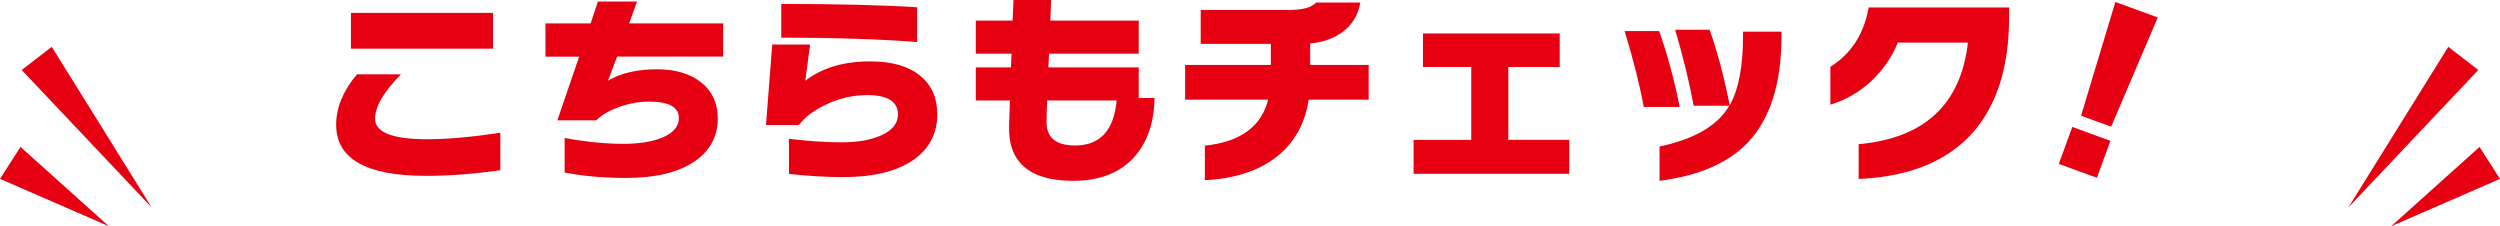 <?xml version="1.0" encoding="UTF-8"?>
<svg id="_レイヤー_2" data-name="レイヤー 2" xmlns="http://www.w3.org/2000/svg" width="564.69" height="51.11" viewBox="0 0 564.69 51.11">
  <defs>
    <style>
      .cls-1 {
        fill: #e60012;
      }
    </style>
  </defs>
  <g id="_レイヤー_2-2" data-name="レイヤー 2">
    <g>
      <g>
        <path class="cls-1" d="M113.02,38.45c-6.05.85-11.66,1.27-16.83,1.27-13.5,0-20.26-3.85-20.26-11.56,0-3.85,1.57-7.64,4.7-11.37h9.92c-3.89,3.98-5.83,7.32-5.83,10.01,0,3.1,3.92,4.65,11.75,4.65,4.57,0,10.09-.49,16.54-1.46v8.46ZM111.37,11h-32.1V2.91h32.1v8.08Z"/>
        <path class="cls-1" d="M163.35,12.78h-23.97c-1.25,3.38-1.94,5.2-2.07,5.45,2.91-1.72,6.63-2.58,11.14-2.58,4.14,0,7.45,1,9.94,2.98,2.49,1.99,3.74,4.69,3.74,8.11,0,4.17-1.82,7.45-5.45,9.85-3.64,2.4-8.73,3.6-15.27,3.6-5.08,0-9.7-.41-13.87-1.22v-7.8c4.83.88,9.24,1.32,13.25,1.32,3.45,0,6.3-.44,8.55-1.32,2.66-1.03,4-2.54,4-4.51,0-2.47-2.23-3.71-6.67-3.71-2.41,0-4.78.44-7.1,1.32-2.13.78-3.76,1.76-4.89,2.91h-8.79c.06-.12,1.71-4.92,4.93-14.38h-7.61v-7.52h10.2c1-2.98,1.55-4.62,1.65-4.94h8.84c-.03.09-.63,1.74-1.79,4.94h21.24v7.52Z"/>
        <path class="cls-1" d="M211.72,25.71c0,4.51-1.86,8.02-5.59,10.53-3.73,2.51-8.96,3.76-15.7,3.76-3.73,0-7.8-.24-12.22-.71v-7.94c4.29.53,8.26.8,11.89.8s6.56-.52,8.88-1.55c2.57-1.13,3.85-2.71,3.85-4.75,0-2.91-2.32-4.37-6.96-4.37-3.32,0-6.5.75-9.54,2.26-2.66,1.29-4.62,2.79-5.88,4.51h-7.43l1.41-18.19h8.55l-1.08,8.18c3.79-2.91,8.66-4.37,14.62-4.37,4.92,0,8.68,1.07,11.28,3.2,2.6,2.13,3.9,5.01,3.9,8.65ZM207.16,9.49c-8.59-.66-18.82-.99-30.69-.99V.89c12.44,0,22.67.25,30.69.75v7.85Z"/>
        <path class="cls-1" d="M260.79,22.14c-.09,5.36-1.52,9.68-4.28,12.97-3.23,3.82-7.93,5.73-14.1,5.73-9.93,0-14.76-4.2-14.48-12.6l.19-5.55h-7.71v-7.47h7.94l.14-3.1h-8.08v-7.47h8.32l.19-4.65h8.51l-.19,4.65h19.97v7.47h-20.26l-.14,3.1h20.4v6.91h3.57ZM252.23,22.7h-15.7c-.09,2.1-.14,3.68-.14,4.75-.06,3.6,2.08,5.41,6.44,5.41,5.64,0,8.77-3.38,9.4-10.15Z"/>
        <path class="cls-1" d="M309.15,22.51h-13.54c-.94,6.05-3.78,10.65-8.51,13.82-3.98,2.63-8.96,4.09-14.95,4.37v-7.8c8.02-.85,12.78-4.31,14.29-10.39h-18.75v-7.85h19.36v-4.75h-15.84V2.26h19.79c3.16,0,5.26-.56,6.3-1.69h9.96c-.47,2.82-1.82,5.04-4.04,6.67-1.94,1.44-4.37,2.3-7.28,2.58v4.84h13.21v7.85Z"/>
        <path class="cls-1" d="M354.46,39.25h-35.16v-7.66h13.02V15.13h-10.9v-7.57h30.88v7.57h-11.61v16.45h13.77v7.66Z"/>
        <path class="cls-1" d="M379.41,24.16h-8.13c-.91-5.01-2.35-10.73-4.32-17.15h7.8c1.82,5.11,3.37,10.83,4.65,17.15ZM402.4,8.13c0,10.65-2.52,18.66-7.57,24.02-4.39,4.64-11.04,7.54-19.98,8.69v-7.75c7.9-1.66,13.14-4.73,15.75-9.21h-8.04c-.97-5.29-2.37-11.01-4.18-17.16h7.76c1.69,4.61,3.21,10.29,4.56,17.06,2-3.51,3.01-8.76,3.01-15.74v-.89h8.69v.99Z"/>
        <path class="cls-1" d="M453.81,3.81c0,11.75-2.99,20.74-8.98,26.98-5.77,5.95-14.1,9.16-25,9.63v-7.85c14.85-1.35,23.08-8.99,24.68-22.94h-15.84c-1.35,3.32-3.35,6.22-6.02,8.7-2.66,2.48-5.73,4.25-9.21,5.31v-8.55c4.7-2.94,7.58-7.41,8.65-13.4h31.73v2.12Z"/>
        <path class="cls-1" d="M473.65,40.16l-8.61-3.13,3.04-8.35,8.61,3.13-3.04,8.35ZM487.39,3.94l-10.53,24.68-6.8-2.48,7.75-25.69,9.58,3.49Z"/>
      </g>
      <g>
        <g>
          <polygon class="cls-1" points="559.79 15.81 530.44 46.86 553.01 10.58 559.79 15.81 559.79 15.81"/>
          <polygon class="cls-1" points="564.69 40.4 540.1 51.11 560.06 33.19 564.69 40.4 564.69 40.4"/>
        </g>
        <g>
          <polygon class="cls-1" points="11.69 10.58 34.26 46.86 4.9 15.81 11.69 10.58 11.69 10.58"/>
          <polygon class="cls-1" points="4.63 33.19 24.6 51.11 0 40.4 4.63 33.19 4.63 33.19"/>
        </g>
      </g>
    </g>
  </g>
</svg>